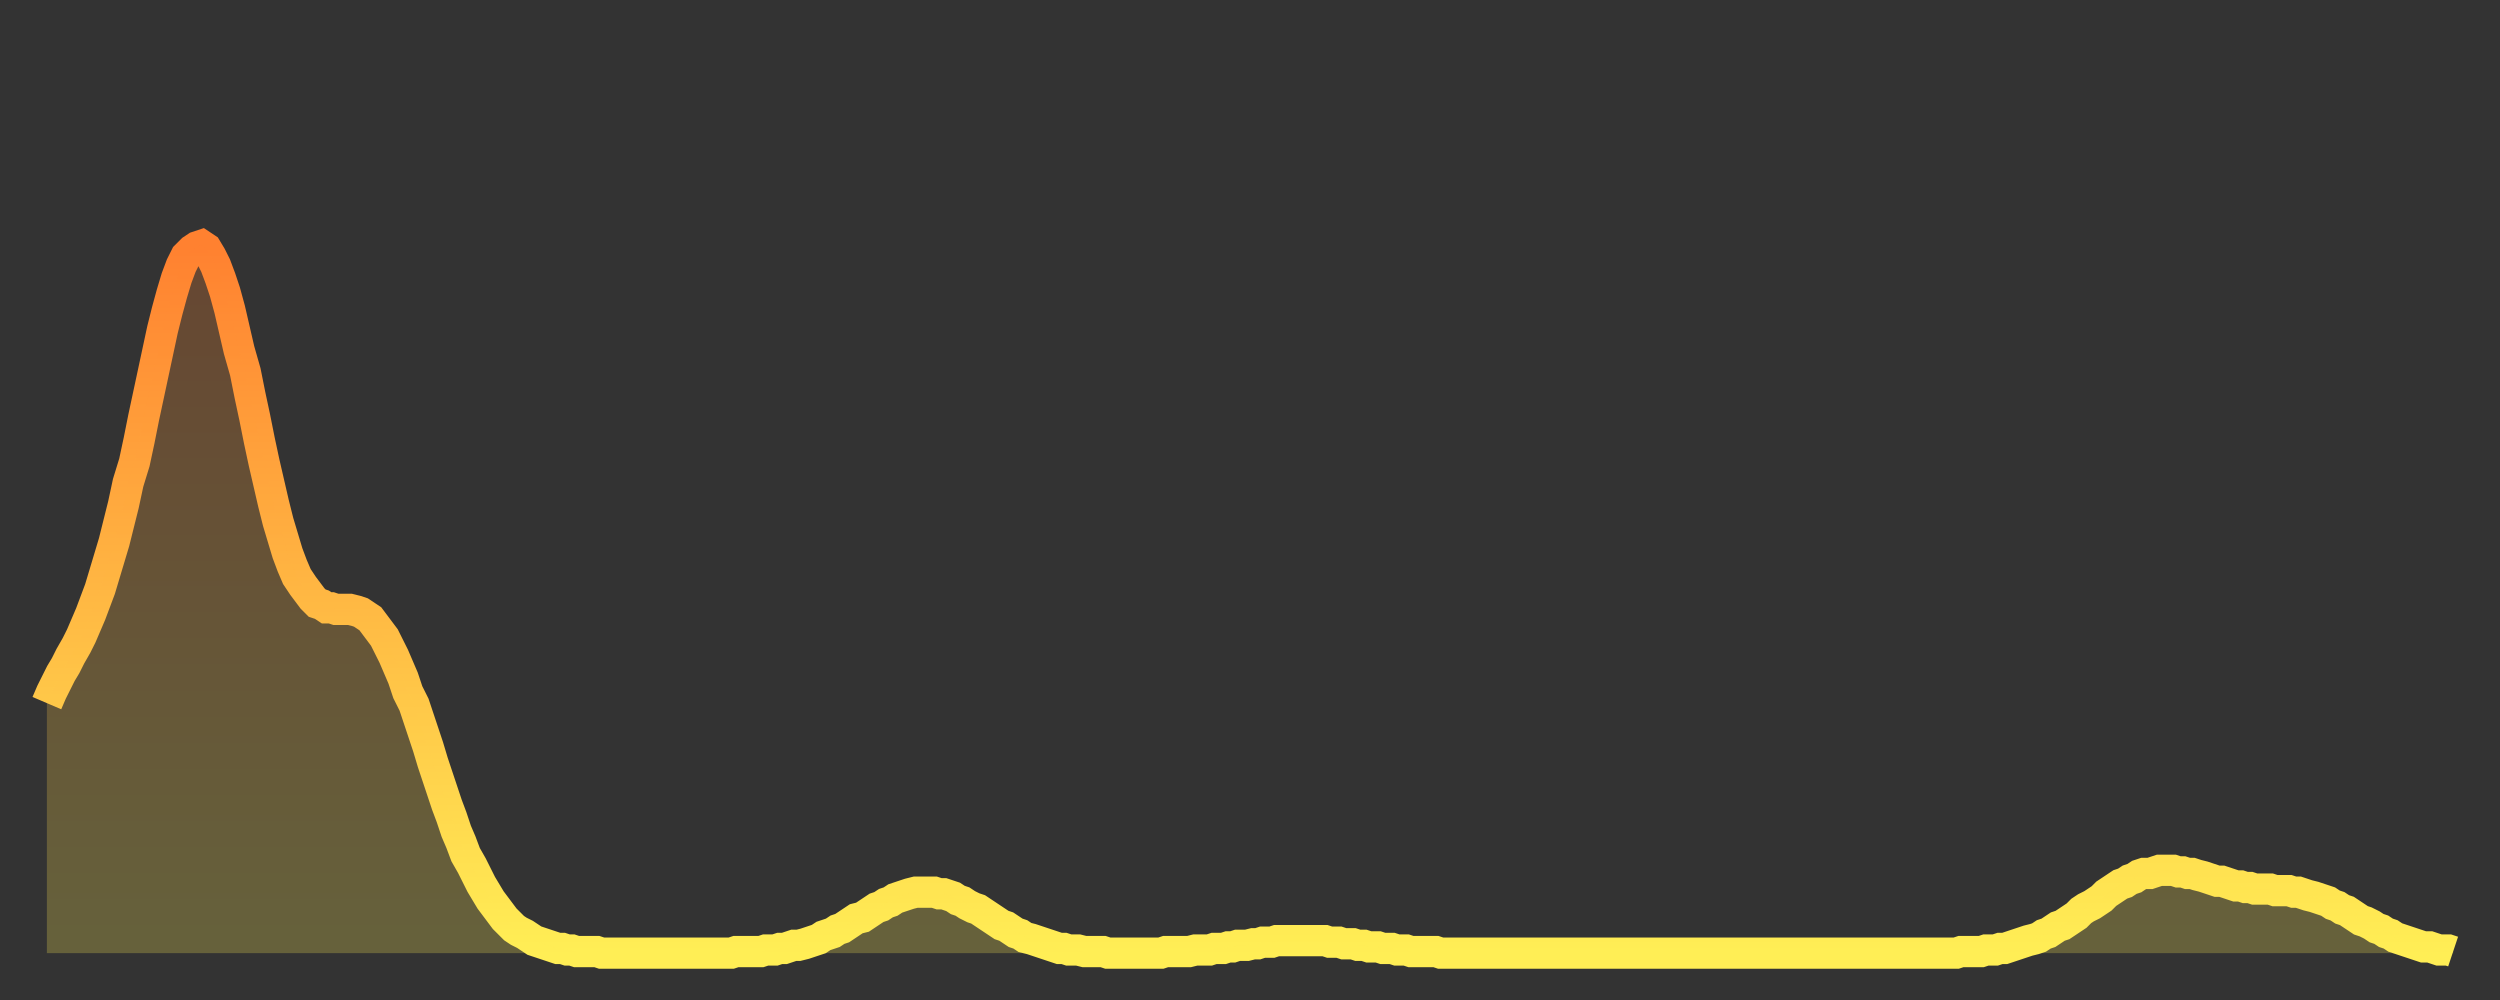 <?xml version="1.0" encoding="utf-8" ?>
<svg baseProfile="full" height="64" version="1.1" width="160" xmlns="http://www.w3.org/2000/svg" xmlns:ev="http://www.w3.org/2001/xml-events" xmlns:xlink="http://www.w3.org/1999/xlink"><rect width="100%" height="100%" fill="#333333" stroke="none"/><defs><linearGradient id="id575264" x1="0" x2="0" y1="0" y2="1"><stop offset="0%" stop-color="#ff8130" /><stop offset="50%" stop-color="#ffb843" /><stop offset="100%" stop-color="#ffee55" /></linearGradient></defs><g transform="translate(3,3)"><g><path d="M 0.0 42.0 0.3 41.3 0.6 40.7 0.9 40.1 1.2 39.6 1.5 39.0 1.9 38.3 2.2 37.7 2.5 37.0 2.8 36.3 3.1 35.5 3.4 34.7 3.7 33.7 4.0 32.7 4.3 31.7 4.6 30.5 4.9 29.3 5.2 27.9 5.6 26.6 5.9 25.2 6.2 23.7 6.5 22.3 6.8 20.9 7.1 19.5 7.4 18.1 7.7 16.9 8.0 15.8 8.3 14.8 8.6 14.0 8.9 13.4 9.3 13.0 9.6 12.8 9.9 12.7 10.2 12.9 10.5 13.4 10.8 14.0 11.1 14.8 11.4 15.7 11.7 16.8 12.0 18.1 12.3 19.4 12.7 20.8 13.0 22.3 13.3 23.7 13.6 25.2 13.9 26.6 14.2 27.9 14.5 29.2 14.8 30.4 15.1 31.4 15.4 32.4 15.7 33.2 16.0 33.9 16.4 34.5 16.7 34.9 17.0 35.3 17.3 35.6 17.6 35.7 17.9 35.9 18.2 35.9 18.5 36.0 18.8 36.0 19.1 36.0 19.4 36.0 19.8 36.1 20.1 36.2 20.4 36.4 20.7 36.6 21.0 37.0 21.3 37.4 21.6 37.8 21.9 38.4 22.2 39.0 22.5 39.7 22.8 40.4 23.1 41.3 23.5 42.1 23.8 43.0 24.1 43.9 24.4 44.8 24.7 45.8 25.0 46.7 25.3 47.6 25.6 48.5 25.9 49.3 26.2 50.2 26.5 50.9 26.8 51.7 27.2 52.4 27.5 53.0 27.8 53.6 28.1 54.1 28.4 54.6 28.7 55.0 29.0 55.4 29.3 55.8 29.6 56.1 29.9 56.4 30.2 56.6 30.6 56.8 30.9 57.0 31.2 57.2 31.5 57.3 31.8 57.4 32.1 57.5 32.4 57.6 32.7 57.7 33.0 57.7 33.3 57.8 33.6 57.8 33.9 57.9 34.3 57.9 34.6 57.9 34.9 57.9 35.2 57.9 35.5 58.0 35.8 58.0 36.1 58.0 36.4 58.0 36.7 58.0 37.0 58.0 37.3 58.0 37.7 58.0 38.0 58.0 38.3 58.0 38.6 58.0 38.9 58.0 39.2 58.0 39.5 58.0 39.8 58.0 40.1 58.0 40.4 58.0 40.7 58.0 41.0 58.0 41.4 58.0 41.7 58.0 42.0 58.0 42.3 58.0 42.6 58.0 42.9 58.0 43.2 58.0 43.5 58.0 43.8 58.0 44.1 57.9 44.4 57.9 44.7 57.9 45.1 57.9 45.4 57.9 45.7 57.9 46.0 57.8 46.3 57.8 46.6 57.8 46.9 57.7 47.2 57.7 47.5 57.6 47.8 57.5 48.1 57.5 48.5 57.4 48.8 57.3 49.1 57.2 49.4 57.1 49.7 56.9 50.0 56.8 50.3 56.7 50.6 56.5 50.9 56.4 51.2 56.2 51.5 56.0 51.8 55.8 52.2 55.7 52.5 55.5 52.8 55.3 53.1 55.1 53.4 55.0 53.7 54.8 54.0 54.7 54.3 54.5 54.6 54.4 54.9 54.3 55.2 54.2 55.6 54.1 55.9 54.1 56.2 54.1 56.5 54.1 56.8 54.1 57.1 54.2 57.4 54.2 57.7 54.3 58.0 54.4 58.3 54.6 58.6 54.7 58.9 54.9 59.3 55.1 59.6 55.2 59.9 55.4 60.2 55.6 60.5 55.8 60.8 56.0 61.1 56.2 61.4 56.3 61.7 56.5 62.0 56.7 62.3 56.8 62.6 57.0 63.0 57.1 63.3 57.2 63.6 57.3 63.9 57.4 64.2 57.5 64.5 57.6 64.8 57.7 65.1 57.7 65.4 57.8 65.7 57.8 66.0 57.8 66.4 57.9 66.7 57.9 67.0 57.9 67.3 57.9 67.6 57.9 67.9 58.0 68.2 58.0 68.5 58.0 68.8 58.0 69.1 58.0 69.4 58.0 69.7 58.0 70.1 58.0 70.4 58.0 70.7 58.0 71.0 58.0 71.3 58.0 71.6 57.9 71.9 57.9 72.2 57.9 72.5 57.9 72.8 57.9 73.1 57.9 73.5 57.8 73.8 57.8 74.1 57.8 74.4 57.8 74.7 57.7 75.0 57.7 75.3 57.7 75.6 57.6 75.9 57.6 76.2 57.5 76.5 57.5 76.8 57.5 77.2 57.4 77.5 57.4 77.8 57.3 78.1 57.3 78.4 57.3 78.7 57.2 79.0 57.2 79.3 57.2 79.6 57.2 79.9 57.2 80.2 57.2 80.5 57.2 80.9 57.2 81.2 57.2 81.5 57.2 81.8 57.2 82.1 57.3 82.4 57.3 82.7 57.3 83.0 57.4 83.3 57.4 83.6 57.4 83.9 57.5 84.3 57.5 84.6 57.6 84.9 57.6 85.2 57.6 85.5 57.7 85.8 57.7 86.1 57.7 86.4 57.8 86.7 57.8 87.0 57.8 87.3 57.9 87.6 57.9 88.0 57.9 88.3 57.9 88.6 57.9 88.9 57.9 89.2 58.0 89.5 58.0 89.8 58.0 90.1 58.0 90.4 58.0 90.7 58.0 91.0 58.0 91.4 58.0 91.7 58.0 92.0 58.0 92.3 58.0 92.6 58.0 92.9 58.0 93.2 58.0 93.5 58.0 93.8 58.0 94.1 58.0 94.4 58.0 94.7 58.0 95.1 58.0 95.4 58.0 95.7 58.0 96.0 58.0 96.3 58.0 96.6 58.0 96.9 58.0 97.2 58.0 97.5 58.0 97.8 58.0 98.1 58.0 98.4 58.0 98.8 58.0 99.1 58.0 99.4 58.0 99.7 58.0 100.0 58.0 100.3 58.0 100.6 58.0 100.9 58.0 101.2 58.0 101.5 58.0 101.8 58.0 102.2 58.0 102.5 58.0 102.8 58.0 103.1 58.0 103.4 58.0 103.7 58.0 104.0 58.0 104.3 58.0 104.6 58.0 104.9 58.0 105.2 58.0 105.5 58.0 105.9 58.0 106.2 58.0 106.5 58.0 106.8 58.0 107.1 58.0 107.4 58.0 107.7 58.0 108.0 58.0 108.3 58.0 108.6 58.0 108.9 58.0 109.3 58.0 109.6 58.0 109.9 58.0 110.2 58.0 110.5 58.0 110.8 58.0 111.1 58.0 111.4 58.0 111.7 58.0 112.0 58.0 112.3 58.0 112.6 58.0 113.0 58.0 113.3 58.0 113.6 58.0 113.9 58.0 114.2 58.0 114.5 58.0 114.8 58.0 115.1 58.0 115.4 58.0 115.7 58.0 116.0 58.0 116.3 58.0 116.7 58.0 117.0 58.0 117.3 58.0 117.6 58.0 117.9 58.0 118.2 58.0 118.5 58.0 118.8 58.0 119.1 58.0 119.4 58.0 119.7 58.0 120.1 58.0 120.4 58.0 120.7 58.0 121.0 58.0 121.3 58.0 121.6 58.0 121.9 58.0 122.2 58.0 122.5 57.9 122.8 57.9 123.1 57.9 123.4 57.9 123.8 57.9 124.1 57.8 124.4 57.8 124.7 57.8 125.0 57.7 125.3 57.7 125.6 57.6 125.9 57.5 126.2 57.4 126.5 57.3 126.8 57.2 127.2 57.1 127.5 57.0 127.8 56.8 128.1 56.7 128.4 56.5 128.7 56.3 129.0 56.2 129.3 56.0 129.6 55.8 129.9 55.6 130.2 55.3 130.5 55.1 130.9 54.9 131.2 54.7 131.5 54.5 131.8 54.2 132.1 54.0 132.4 53.8 132.7 53.6 133.0 53.5 133.3 53.3 133.6 53.2 133.9 53.0 134.2 52.9 134.6 52.9 134.9 52.8 135.2 52.7 135.5 52.7 135.8 52.7 136.1 52.7 136.4 52.8 136.7 52.8 137.0 52.9 137.3 52.9 137.6 53.0 138.0 53.1 138.3 53.2 138.6 53.3 138.9 53.4 139.2 53.4 139.5 53.5 139.8 53.6 140.1 53.7 140.4 53.7 140.7 53.8 141.0 53.8 141.3 53.9 141.7 53.9 142.0 53.9 142.3 53.9 142.6 54.0 142.9 54.0 143.2 54.0 143.5 54.0 143.8 54.1 144.1 54.1 144.4 54.2 144.7 54.3 145.1 54.4 145.4 54.5 145.7 54.6 146.0 54.7 146.3 54.9 146.6 55.0 146.9 55.2 147.2 55.3 147.5 55.5 147.8 55.7 148.1 55.9 148.4 56.0 148.8 56.2 149.1 56.4 149.4 56.5 149.7 56.7 150.0 56.8 150.3 57.0 150.6 57.1 150.9 57.2 151.2 57.3 151.5 57.4 151.8 57.5 152.1 57.6 152.5 57.6 152.8 57.7 153.1 57.8 153.4 57.8 153.7 57.8 154.0 57.9" fill="none" id="graph-curve" opacity="1" stroke="url(#id575264)" stroke-width="2" /><path d="M 0 58 L 0.0 42.0 0.3 41.3 0.6 40.7 0.9 40.1 1.2 39.6 1.5 39.0 1.9 38.3 2.2 37.7 2.5 37.0 2.8 36.3 3.1 35.5 3.4 34.7 3.7 33.7 4.0 32.7 4.3 31.7 4.6 30.5 4.9 29.3 5.2 27.9 5.6 26.6 5.9 25.2 6.2 23.7 6.5 22.3 6.8 20.9 7.1 19.5 7.4 18.1 7.7 16.9 8.0 15.8 8.3 14.8 8.6 14.0 8.9 13.4 9.3 13.0 9.6 12.8 9.9 12.7 10.2 12.9 10.5 13.4 10.8 14.0 11.1 14.8 11.4 15.7 11.7 16.8 12.0 18.1 12.3 19.4 12.7 20.8 13.0 22.3 13.3 23.7 13.6 25.2 13.9 26.6 14.2 27.9 14.5 29.2 14.8 30.4 15.1 31.4 15.4 32.4 15.7 33.2 16.0 33.9 16.4 34.5 16.7 34.9 17.0 35.3 17.3 35.6 17.6 35.7 17.9 35.9 18.2 35.9 18.5 36.0 18.8 36.0 19.1 36.0 19.4 36.0 19.8 36.1 20.1 36.2 20.4 36.4 20.7 36.6 21.0 37.0 21.3 37.4 21.6 37.8 21.9 38.4 22.2 39.0 22.5 39.7 22.8 40.4 23.1 41.3 23.5 42.1 23.8 43.0 24.1 43.9 24.4 44.8 24.7 45.8 25.0 46.7 25.3 47.6 25.6 48.5 25.9 49.3 26.2 50.2 26.5 50.9 26.8 51.7 27.2 52.4 27.5 53.0 27.8 53.6 28.1 54.1 28.4 54.6 28.7 55.0 29.0 55.4 29.3 55.8 29.6 56.1 29.9 56.4 30.2 56.6 30.6 56.8 30.9 57.0 31.2 57.2 31.5 57.3 31.8 57.4 32.1 57.5 32.4 57.6 32.7 57.7 33.0 57.7 33.3 57.8 33.6 57.8 33.9 57.9 34.3 57.9 34.6 57.9 34.9 57.9 35.2 57.9 35.5 58.0 35.8 58.0 36.1 58.0 36.4 58.0 36.7 58.0 37.0 58.0 37.3 58.0 37.7 58.0 38.0 58.0 38.3 58.0 38.6 58.0 38.9 58.0 39.2 58.0 39.5 58.0 39.8 58.0 40.1 58.0 40.4 58.0 40.7 58.0 41.0 58.0 41.4 58.0 41.7 58.0 42.0 58.0 42.3 58.0 42.6 58.0 42.9 58.0 43.2 58.0 43.5 58.0 43.8 58.0 44.1 57.9 44.4 57.9 44.7 57.9 45.1 57.9 45.4 57.9 45.7 57.9 46.0 57.8 46.3 57.8 46.6 57.8 46.9 57.7 47.2 57.7 47.5 57.6 47.8 57.5 48.1 57.5 48.5 57.4 48.8 57.3 49.1 57.2 49.4 57.1 49.7 56.9 50.0 56.8 50.3 56.7 50.6 56.5 50.9 56.4 51.2 56.2 51.5 56.0 51.8 55.8 52.2 55.7 52.5 55.5 52.8 55.3 53.1 55.1 53.4 55.0 53.7 54.8 54.0 54.7 54.3 54.5 54.6 54.4 54.9 54.3 55.2 54.2 55.6 54.1 55.9 54.1 56.2 54.1 56.5 54.1 56.8 54.1 57.1 54.2 57.4 54.2 57.7 54.3 58.0 54.4 58.3 54.6 58.6 54.7 58.9 54.9 59.3 55.1 59.6 55.2 59.9 55.4 60.2 55.6 60.5 55.8 60.8 56.0 61.1 56.2 61.4 56.3 61.7 56.5 62.0 56.7 62.3 56.8 62.6 57.0 63.0 57.1 63.3 57.2 63.6 57.3 63.9 57.4 64.2 57.5 64.5 57.6 64.8 57.7 65.1 57.7 65.4 57.8 65.7 57.8 66.0 57.8 66.4 57.9 66.7 57.9 67.0 57.9 67.3 57.9 67.6 57.9 67.9 58.0 68.2 58.0 68.5 58.0 68.8 58.0 69.1 58.0 69.4 58.0 69.7 58.0 70.1 58.0 70.4 58.0 70.7 58.0 71.0 58.0 71.3 58.0 71.6 57.9 71.9 57.9 72.2 57.9 72.5 57.9 72.8 57.9 73.1 57.9 73.5 57.8 73.8 57.8 74.1 57.8 74.4 57.8 74.7 57.7 75.0 57.7 75.3 57.7 75.6 57.6 75.9 57.6 76.2 57.5 76.5 57.5 76.8 57.5 77.2 57.4 77.5 57.4 77.8 57.3 78.1 57.3 78.4 57.3 78.7 57.2 79.0 57.2 79.3 57.2 79.6 57.2 79.9 57.2 80.2 57.2 80.5 57.2 80.9 57.2 81.2 57.2 81.5 57.2 81.8 57.2 82.1 57.3 82.4 57.3 82.7 57.3 83.0 57.4 83.3 57.4 83.6 57.4 83.9 57.5 84.3 57.5 84.6 57.6 84.9 57.6 85.2 57.6 85.5 57.7 85.8 57.7 86.1 57.7 86.4 57.8 86.7 57.8 87.0 57.8 87.3 57.9 87.6 57.9 88.0 57.9 88.3 57.9 88.6 57.9 88.9 57.9 89.2 58.0 89.5 58.0 89.8 58.0 90.1 58.0 90.4 58.0 90.7 58.0 91.0 58.0 91.4 58.0 91.7 58.0 92.0 58.0 92.3 58.0 92.6 58.0 92.9 58.0 93.2 58.0 93.5 58.0 93.8 58.0 94.1 58.0 94.4 58.0 94.7 58.0 95.1 58.0 95.4 58.0 95.7 58.0 96.0 58.0 96.3 58.0 96.6 58.0 96.9 58.0 97.2 58.0 97.5 58.0 97.8 58.0 98.1 58.0 98.4 58.0 98.8 58.0 99.1 58.0 99.4 58.0 99.7 58.0 100.0 58.0 100.3 58.0 100.6 58.0 100.9 58.0 101.2 58.0 101.5 58.0 101.8 58.0 102.2 58.0 102.5 58.0 102.8 58.0 103.1 58.0 103.4 58.0 103.7 58.0 104.0 58.0 104.3 58.0 104.6 58.0 104.9 58.0 105.2 58.0 105.5 58.0 105.9 58.0 106.2 58.0 106.5 58.0 106.8 58.0 107.1 58.0 107.4 58.0 107.7 58.0 108.0 58.0 108.3 58.0 108.6 58.0 108.9 58.0 109.3 58.0 109.6 58.0 109.9 58.0 110.2 58.0 110.5 58.0 110.8 58.0 111.1 58.0 111.4 58.0 111.7 58.0 112.0 58.0 112.3 58.0 112.6 58.0 113.0 58.0 113.3 58.0 113.6 58.0 113.9 58.0 114.2 58.0 114.5 58.0 114.8 58.0 115.1 58.0 115.4 58.0 115.7 58.0 116.0 58.0 116.3 58.0 116.7 58.0 117.0 58.0 117.3 58.0 117.6 58.0 117.9 58.0 118.2 58.0 118.5 58.0 118.8 58.0 119.1 58.0 119.4 58.0 119.7 58.0 120.1 58.0 120.4 58.0 120.7 58.0 121.0 58.0 121.3 58.0 121.6 58.0 121.9 58.0 122.2 58.0 122.5 57.9 122.8 57.9 123.1 57.9 123.4 57.9 123.8 57.9 124.1 57.8 124.4 57.8 124.7 57.8 125.0 57.7 125.3 57.7 125.6 57.6 125.9 57.5 126.2 57.4 126.5 57.3 126.8 57.2 127.2 57.1 127.5 57.0 127.8 56.8 128.1 56.7 128.4 56.5 128.7 56.3 129.0 56.2 129.3 56.0 129.6 55.8 129.9 55.6 130.2 55.3 130.5 55.1 130.9 54.9 131.2 54.7 131.5 54.5 131.8 54.2 132.1 54.0 132.4 53.8 132.7 53.6 133.0 53.5 133.3 53.3 133.6 53.2 133.9 53.0 134.2 52.9 134.6 52.9 134.9 52.8 135.2 52.7 135.5 52.7 135.8 52.7 136.1 52.7 136.4 52.8 136.7 52.8 137.0 52.9 137.3 52.9 137.6 53.0 138.0 53.1 138.3 53.2 138.6 53.3 138.9 53.4 139.2 53.4 139.5 53.5 139.8 53.6 140.1 53.7 140.4 53.7 140.7 53.8 141.0 53.8 141.3 53.9 141.7 53.9 142.0 53.9 142.3 53.9 142.6 54.0 142.9 54.0 143.2 54.0 143.5 54.0 143.8 54.1 144.1 54.1 144.4 54.2 144.7 54.3 145.1 54.4 145.4 54.5 145.7 54.6 146.0 54.7 146.3 54.9 146.6 55.0 146.9 55.2 147.2 55.3 147.5 55.5 147.8 55.7 148.1 55.9 148.4 56.0 148.8 56.2 149.1 56.4 149.4 56.5 149.7 56.7 150.0 56.8 150.3 57.0 150.6 57.1 150.9 57.2 151.2 57.3 151.5 57.4 151.8 57.5 152.1 57.6 152.5 57.6 152.8 57.7 153.1 57.8 153.4 57.8 153.7 57.8 154.0 57.9 154 58" fill="url(#id575264)" fill-opacity=".25" id="graph-shadow" /></g></g></svg>